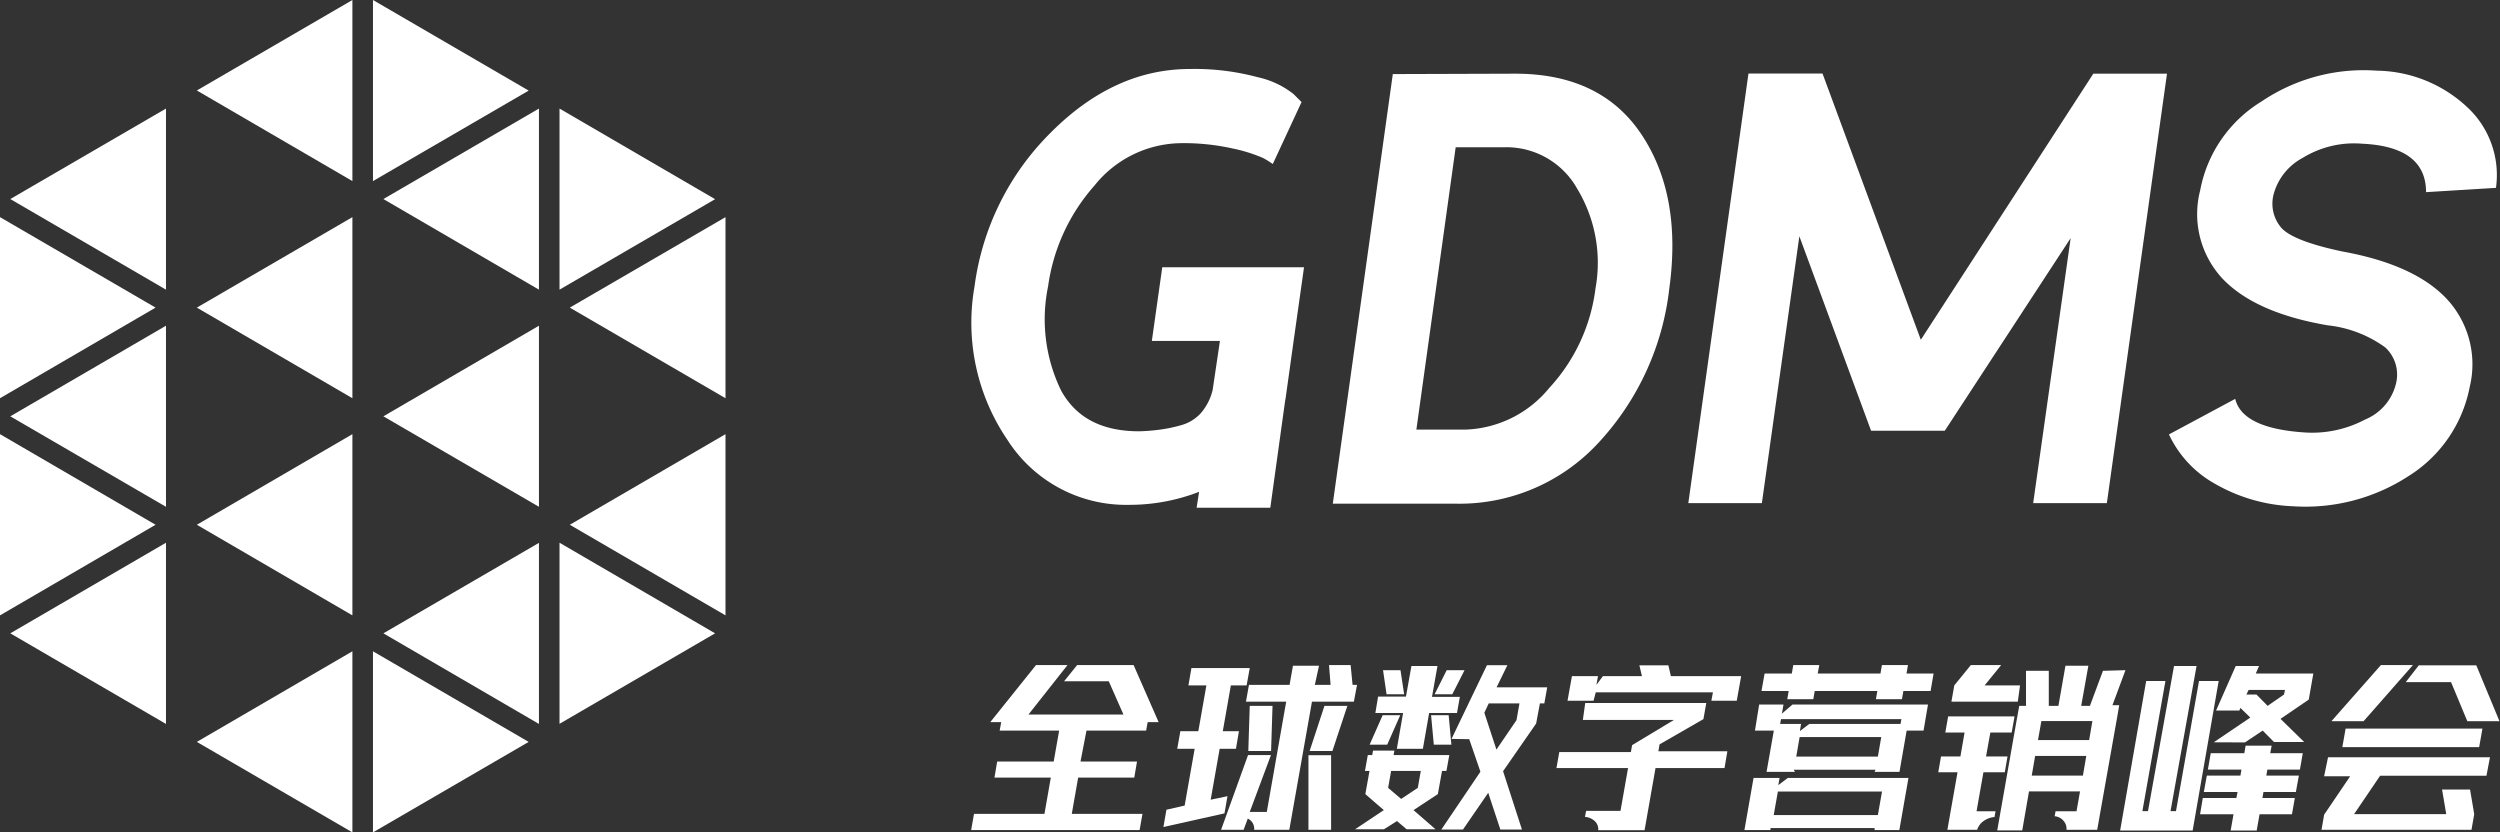 <svg xmlns="http://www.w3.org/2000/svg" viewBox="0 0 192.04 63.94"><rect x="0" y="0" width="192.04" height="63.94" fill="#333333" stroke="none"/><defs><style>.cls-1{fill:#fff;}</style></defs><g id="图层_2" data-name="图层 2"><g id="图层_1-2" data-name="图层 1"><polyline class="cls-1" points="0 16.68 0 30.59 11.95 23.63"/><polyline class="cls-1" points="0 33.35 0 47.27 11.95 40.31"/><polyline class="cls-1" points="42.98 41.69 42.98 55.6 54.93 48.65"/><polyline class="cls-1" points="42.98 8.34 42.98 22.25 54.93 15.3"/><polyline class="cls-1" points="41.4 38.93 41.4 25.02 29.45 31.98"/><polyline class="cls-1" points="55.73 47.27 55.73 33.35 43.77 40.31"/><polyline class="cls-1" points="41.4 55.61 41.4 41.7 29.45 48.65"/><polyline class="cls-1" points="12.75 55.61 12.75 41.69 0.79 48.65"/><polyline class="cls-1" points="27.07 63.94 27.07 50.03 15.12 56.99"/><polyline class="cls-1" points="27.07 30.59 27.07 16.68 15.12 23.63"/><polyline class="cls-1" points="55.73 30.59 55.73 16.68 43.77 23.63"/><polyline class="cls-1" points="27.07 13.91 27.07 0 15.12 6.95"/><polyline class="cls-1" points="28.65 0 28.65 13.91 40.61 6.96"/><polyline class="cls-1" points="28.65 50.03 28.65 63.94 40.61 56.99"/><polyline class="cls-1" points="27.07 47.27 27.07 33.35 15.12 40.31"/><polyline class="cls-1" points="12.75 38.93 12.75 25.02 0.79 31.98"/><polyline class="cls-1" points="12.75 22.25 12.75 8.34 0.79 15.29"/><polyline class="cls-1" points="41.4 22.25 41.4 8.34 29.45 15.29"/><path class="cls-1" d="M98.76,30.56l-.05.29L97.58,39H91.92l.19-1.22a14.82,14.82,0,0,1-5.42,1,10.81,10.81,0,0,1-9.31-5A16,16,0,0,1,74.86,22a20.37,20.37,0,0,1,5.82-11.78Q85.56,5.3,91.4,5.3a18.65,18.65,0,0,1,5.21.63,6.73,6.73,0,0,1,2.76,1.3l.61.61L97.77,12.6a6.41,6.41,0,0,0-.76-.47,12.06,12.06,0,0,0-2.35-.73A17.11,17.11,0,0,0,90.6,11a8.62,8.62,0,0,0-6.53,3.26A14.66,14.66,0,0,0,80.51,22a12.5,12.5,0,0,0,1,8c1.15,2.09,3.13,3.13,6,3.13A14.68,14.68,0,0,0,89.12,33a11.53,11.53,0,0,0,1.58-.33,3.21,3.21,0,0,0,1.55-.94,4.24,4.24,0,0,0,.9-1.77l.56-3.77H88.48l.8-5.66h10.89l-.8,5.66Z"/><path class="cls-1" d="M116.39,5.66q6.6,0,9.71,4.68t2.13,11.81A20.83,20.83,0,0,1,122.8,34a14.52,14.52,0,0,1-11,4.69h-9.42l4.61-33Zm4.76,8.83a6.23,6.23,0,0,0-5.51-3.18h-3.82L108.8,33h3.78A8.68,8.68,0,0,0,119,29.81a13.75,13.75,0,0,0,3.56-7.66A11,11,0,0,0,121.15,14.49Z"/><path class="cls-1" d="M161.84,38.65h-5.66l2.88-20.36-9.67,14.8h-5.66l-5.51-14.94-2.88,20.5h-5.65l4.62-33H140l7.55,20.45L160.8,5.66h5.66Z"/><path class="cls-1" d="M176.88,12.13a4.49,4.49,0,0,0-2.22,2.76,2.84,2.84,0,0,0,.61,2.64q.94,1,4.67,1.79,5.52,1,8,3.63a7.38,7.38,0,0,1,1.77,6.79A10.38,10.38,0,0,1,185,36.58a14.51,14.51,0,0,1-8.84,2.31,13,13,0,0,1-6-1.72,8.42,8.42,0,0,1-3.55-3.8l5.09-2.73c.38,1.54,2.21,2.4,5.51,2.59a8.68,8.68,0,0,0,4.46-1,4,4,0,0,0,2.38-2.76,2.85,2.85,0,0,0-.82-2.78,9.2,9.2,0,0,0-4.42-1.7c-3.7-.63-6.4-1.82-8.08-3.58a7.28,7.28,0,0,1-1.72-6.79,10.18,10.18,0,0,1,4.72-6.83,14,14,0,0,1,8.86-2.36,10.35,10.35,0,0,1,6.93,2.8,7.1,7.1,0,0,1,2.21,6.2l-5.37.33c0-2.32-1.63-3.57-4.9-3.72A7.53,7.53,0,0,0,176.88,12.13Z"/><path class="cls-1" d="M76.6,58.5h4.34l.42-2.38H76.79l.12-.65h-.84l3.51-4.38H82l-3,3.8h7.3l-1.13-2.56H81.74l1-1.24h4.12v0h.22L89,55.47h-.84l-.12.65H83.46L83,58.5h4.34l-.21,1.23H82.82l-.49,2.79h5.43l-.22,1.24H74.6l.22-1.24h5.41l.49-2.79H76.39Z"/><path class="cls-1" d="M94.06,62.48l-4.69,1.05.23-1.33L91,61.88l.77-4.36H90.43l.24-1.35h1.38l.62-3.52H91.29l.23-1.33H96l-.24,1.33H94.55l-.62,3.52h1.24l-.23,1.35H93.69L93,61.43l1.29-.27Zm9.84-9.87h.34L104,53.9h-3.22l-1.74,9.84h-2.7a.86.86,0,0,0-.49-.86l-.32.86H93.8L95.87,58h1.76L96,62.37h1.31l1.49-8.47H95.71l.23-1.29h3.12l.26-1.47h2L101,52.61h1.21l-.12-1.52h1.66Zm-6.26,5.08H95.89L96,54.22h1.75Zm4.61.32,0,5.73h-1.74l0-5.73Zm.1-.32H100.6l1.14-3.47h1.76Z"/><path class="cls-1" d="M105.07,58h.34l.06-.34h1.64l-.06.34h4.28l-.22,1.22h-.34L110.45,61l-1.87,1.23,1.69,1.47h-2.22l-.74-.63-1,.63h-2.22l2.21-1.47L104.88,61l.32-1.78h-.35Zm.14-.8,1-2.26h1.35l-1,2.26Zm.65-3.69H108l.42-2.35h2L110,53.53h2.14l-.22,1.24h-2.14l-.48,2.75h-2l.48-2.75h-2.13Zm2-.18h-1.35l-.27-1.85h1.34Zm-1.23,7.19,1,.85,1.28-.85.23-1.3h-2.28Zm3.3-5.58h1.35l.21,2.26h-1.35Zm2.57-3.46-.94,1.85H110.2l.93-1.85Zm-1,5.28,2.72-5.66h1.57l-.83,1.7h3.89l-.22,1.23h-.34L118,55.58l-2.54,3.66,1.45,4.48h-1.66l-.93-2.82-1.94,2.82h-1.66l3-4.44-.86-2.5Zm3.45.82,1.54-2.26.23-1.29h-2.36l-.34.72Z"/><path class="cls-1" d="M121.77,54h9.3l-.22,1.24-3.37,1.94-.09.53h5.3L132.47,59h-5.3l-.84,4.77h-3.56a.85.85,0,0,0-.26-.69,1.24,1.24,0,0,0-.76-.33l.09-.46h2.64l.58-3.29h-5.5l.22-1.23h5.5l.09-.53,3.22-1.94h-7Zm.64-.17h-2l.34-1.89h2l-.12.67.5-.67h3l-.2-.83h2.23l.19.83h5.4l-.34,1.89h-1.95l.12-.65h-9Z"/><path class="cls-1" d="M146.6,59.76l-.7,4H144l0-.15h-8l0,.15h-2l.7-4h2l-.1.55.73-.55Zm-11.47-5.64H137l-.12.7.81-.7h10.41l-.34,2h-1.86l.16-.88h-9.25l-.16.88h-1.84Zm.42-2.38h2.09l.11-.65h2l-.12.65h4.82l.11-.65h2l-.11.65h2.08l-.23,1.34h-2.09l-.11.63h-2l.11-.63h-4.81l-.11.63h-2l.11-.63h-2.09Zm11,3.87-.64,3.68H144l.07-.16h-6.28l.09.16H135.7l.65-3.68h2l-.09.55.72-.55Zm-2.3,7,.32-1.81h-8l-.32,1.81Zm0-4.49.26-1.5h-6.27l-.26,1.5Z"/><path class="cls-1" d="M153.29,62.32l-.08.44a1.68,1.68,0,0,0-.84.31,1.28,1.28,0,0,0-.49.67h-2.29l.78-4.42h-1.48l.21-1.21h1.49l.32-1.84h-1.48l.22-1.24h5.1l-.22,1.24h-1.64l-.33,1.84h1.65L154,59.32h-1.64l-.53,3h1.47Zm1.88-9.67L155,53.9h-5.1l.22-1.25,1.27-1.56h2.33l-1.27,1.56Zm8.1-1.17-1,2.69h.52l-.15.88-.06.34-1.23,6.93-.25,1.42h-2.36a.92.92,0,0,0-.23-.69,1,1,0,0,0-.68-.35l.07-.38h1.61l.27-1.53h-3.92l-.52,3h-1.92l1.47-8.35.16-.88.06-.34h.52l0-2.69h1.75l0,2.69h.74l.54-3.08h1.76l-.55,3.08h.67l1-2.69ZM160,59.58l.26-1.51h-3.93l-.26,1.51Zm.48-2.73.25-1.46h-3.92l-.26,1.46Z"/><path class="cls-1" d="M167,51.16h1.73l-2,11.15h.42l1.77-10h1.51l-2,11.49h-5.57l2-11.49h1.48l-1.77,10h.43Zm2.21,10.14h2.58l.09-.46h-2.59l.23-1.26h2.58l.08-.46h-2.58l.22-1.26h2.58l.1-.58h2l-.11.58h2.5l-.22,1.26h-2.5l-.08.46h2.5l-.23,1.26h-2.49l-.08.46h2.49l-.22,1.25h-2.49l-.22,1.25h-2l.22-1.25H169Zm.84-4.28,2.81-1.9-.76-.74-.08.2h-1.79l1.51-3.42h1.79l-.25.58h4.42l-.35,2-2.17,1.48L177,57h-2.32l-.87-.88-1.36.91Zm3.28-3.67.86.87,1.26-.87.07-.35h-2.79l-.17.35Z"/><path class="cls-1" d="M178.83,58.17h12.44L191,59.59h-8.17l-2,2.95h7.08l-.32-1.89h2.15l.32,1.89-.21,1.2H178.33l.2-1.16h0l0,0h0l2-2.95h-2Zm.26-2.77,3.8-4.31h2.46l-3.79,4.31Zm1.09.57h10.51l-.25,1.42H179.93ZM192,55.4h-2.47l-1.25-3h-3.48l1-1.29h4.42Z"/></g></g></svg>
